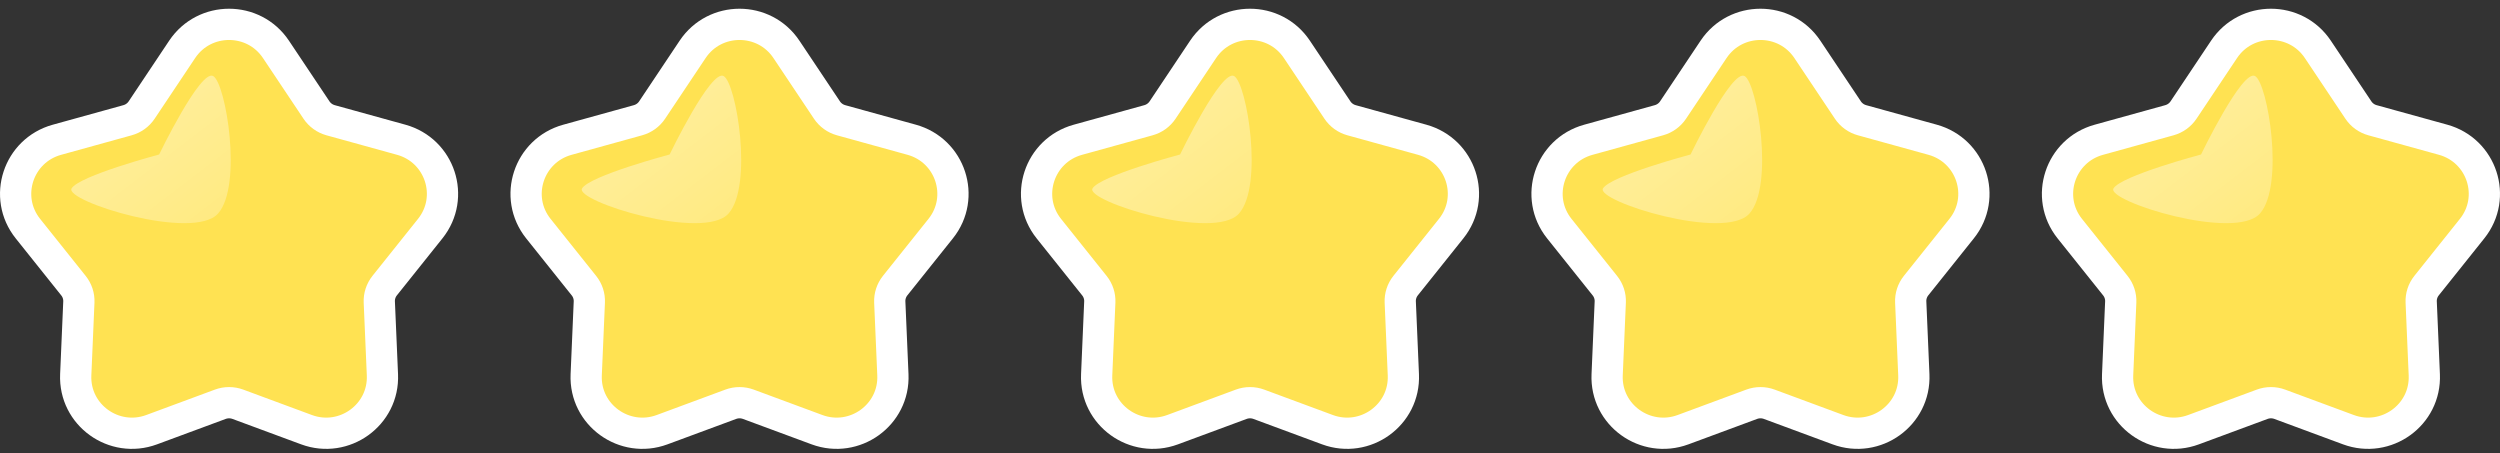 <svg width="160" height="29" viewBox="0 0 160 29" fill="none" xmlns="http://www.w3.org/2000/svg">
<rect x="0" y="0" width="160" height="29" fill="#333333" stroke="none"/>
<path d="M11.659 3.159C13.085 1.025 16.235 1.025 17.661 3.159L20.254 7.041C20.466 7.359 20.788 7.592 21.16 7.695L25.679 8.944C28.159 9.63 29.145 12.616 27.535 14.631L24.619 18.28C24.381 18.579 24.259 18.952 24.275 19.33L24.475 23.985C24.585 26.559 22.024 28.39 19.619 27.5L15.223 25.873C14.861 25.739 14.461 25.739 14.099 25.873L9.704 27.5C7.298 28.39 4.737 26.56 4.847 23.987L5.047 19.331C5.063 18.953 4.941 18.58 4.702 18.282L1.786 14.632C0.176 12.617 1.162 9.632 3.641 8.946L8.16 7.695C8.533 7.592 8.854 7.359 9.066 7.042L11.659 3.159Z" fill="#FFE252" stroke="white" stroke-width="2"/>
<path opacity="0.4" d="M10.185 9.887C10.185 9.887 12.831 4.401 13.645 4.868C14.459 5.334 15.537 11.879 13.956 13.666C12.374 15.453 4.112 12.87 4.581 12.062C5.051 11.254 10.185 9.887 10.185 9.887Z" fill="url(#paint0_linear_7_20526)"/>
<path d="M44.329 3.159C45.755 1.025 48.905 1.025 50.331 3.159L52.924 7.041C53.136 7.359 53.458 7.592 53.83 7.695L58.349 8.944C60.828 9.63 61.815 12.616 60.205 14.631L57.289 18.28C57.051 18.579 56.929 18.952 56.945 19.33L57.145 23.985C57.255 26.559 54.694 28.39 52.288 27.5L47.893 25.873C47.531 25.739 47.131 25.739 46.769 25.873L42.373 27.5C39.968 28.39 37.407 26.56 37.517 23.987L37.717 19.331C37.733 18.953 37.611 18.58 37.372 18.282L34.456 14.632C32.846 12.617 33.832 9.632 36.311 8.946L40.83 7.695C41.203 7.592 41.524 7.359 41.736 7.042L44.329 3.159Z" fill="#FFE252" stroke="white" stroke-width="2"/>
<path opacity="0.4" d="M42.855 9.887C42.855 9.887 45.501 4.401 46.315 4.868C47.129 5.334 48.207 11.879 46.626 13.666C45.044 15.453 36.782 12.87 37.251 12.062C37.721 11.254 42.855 9.887 42.855 9.887Z" fill="url(#paint1_linear_7_20526)"/>
<path d="M76.999 3.159C78.425 1.025 81.576 1.025 83.001 3.159L85.594 7.041C85.806 7.359 86.128 7.592 86.501 7.695L91.019 8.944C93.499 9.63 94.485 12.616 92.875 14.631L89.959 18.28C89.721 18.579 89.6 18.952 89.616 19.33L89.815 23.985C89.925 26.559 87.364 28.39 84.959 27.5L80.563 25.873C80.201 25.739 79.802 25.739 79.439 25.873L75.044 27.5C72.638 28.39 70.077 26.56 70.187 23.987L70.387 19.331C70.403 18.953 70.281 18.58 70.042 18.282L67.126 14.632C65.516 12.617 66.502 9.632 68.981 8.946L73.501 7.695C73.873 7.592 74.194 7.359 74.406 7.042L76.999 3.159Z" fill="#FFE252" stroke="white" stroke-width="2"/>
<path opacity="0.4" d="M75.525 9.887C75.525 9.887 78.171 4.401 78.985 4.868C79.799 5.334 80.877 11.879 79.296 13.666C77.715 15.453 69.452 12.87 69.921 12.062C70.391 11.254 75.525 9.887 75.525 9.887Z" fill="url(#paint2_linear_7_20526)"/>
<path d="M109.669 3.159C111.095 1.025 114.246 1.025 115.671 3.159L118.264 7.041C118.476 7.359 118.798 7.592 119.171 7.695L123.689 8.944C126.169 9.63 127.155 12.616 125.545 14.631L122.629 18.28C122.391 18.579 122.269 18.952 122.286 19.33L122.485 23.985C122.595 26.559 120.034 28.39 117.629 27.5L113.233 25.873C112.871 25.739 112.471 25.739 112.109 25.873L107.714 27.5C105.308 28.39 102.747 26.56 102.857 23.987L103.057 19.331C103.073 18.953 102.951 18.58 102.712 18.282L99.796 14.632C98.186 12.617 99.172 9.632 101.651 8.946L106.171 7.695C106.543 7.592 106.864 7.359 107.076 7.042L109.669 3.159Z" fill="#FFE252" stroke="white" stroke-width="2"/>
<path opacity="0.4" d="M108.195 9.887C108.195 9.887 110.841 4.401 111.655 4.868C112.469 5.334 113.547 11.879 111.966 13.666C110.385 15.453 102.122 12.87 102.591 12.062C103.061 11.254 108.195 9.887 108.195 9.887Z" fill="url(#paint3_linear_7_20526)"/>
<path d="M142.34 3.159C143.765 1.025 146.916 1.025 148.342 3.159L150.935 7.041C151.147 7.359 151.468 7.592 151.841 7.695L156.36 8.944C158.839 9.63 159.825 12.616 158.215 14.631L155.3 18.28C155.061 18.579 154.94 18.952 154.956 19.33L155.155 23.985C155.266 26.559 152.705 28.39 150.299 27.5L145.904 25.873C145.541 25.739 145.142 25.739 144.78 25.873L140.384 27.5C137.979 28.39 135.417 26.56 135.528 23.987L135.727 19.331C135.744 18.953 135.621 18.58 135.383 18.282L132.466 14.632C130.856 12.617 131.842 9.632 134.322 8.946L138.841 7.695C139.213 7.592 139.534 7.359 139.746 7.042L142.34 3.159Z" fill="#FFE252" stroke="white" stroke-width="2"/>
<path opacity="0.4" d="M140.866 9.887C140.866 9.887 143.512 4.401 144.326 4.868C145.14 5.334 146.218 11.879 144.636 13.666C143.055 15.453 134.792 12.87 135.262 12.062C135.731 11.254 140.866 9.887 140.866 9.887Z" fill="url(#paint4_linear_7_20526)"/>
<defs>
<linearGradient id="paint0_linear_7_20526" x1="9.331" y1="8.32" x2="14.558" y2="15.149" gradientUnits="userSpaceOnUse">
<stop stop-color="white"/>
<stop offset="1" stop-color="white" stop-opacity="0.63"/>
</linearGradient>
<linearGradient id="paint1_linear_7_20526" x1="42.001" y1="8.32" x2="47.228" y2="15.149" gradientUnits="userSpaceOnUse">
<stop stop-color="white"/>
<stop offset="1" stop-color="white" stop-opacity="0.63"/>
</linearGradient>
<linearGradient id="paint2_linear_7_20526" x1="74.671" y1="8.32" x2="79.898" y2="15.149" gradientUnits="userSpaceOnUse">
<stop stop-color="white"/>
<stop offset="1" stop-color="white" stop-opacity="0.63"/>
</linearGradient>
<linearGradient id="paint3_linear_7_20526" x1="107.341" y1="8.32" x2="112.568" y2="15.149" gradientUnits="userSpaceOnUse">
<stop stop-color="white"/>
<stop offset="1" stop-color="white" stop-opacity="0.63"/>
</linearGradient>
<linearGradient id="paint4_linear_7_20526" x1="140.012" y1="8.32" x2="145.239" y2="15.149" gradientUnits="userSpaceOnUse">
<stop stop-color="white"/>
<stop offset="1" stop-color="white" stop-opacity="0.63"/>
</linearGradient>
</defs>
</svg>
